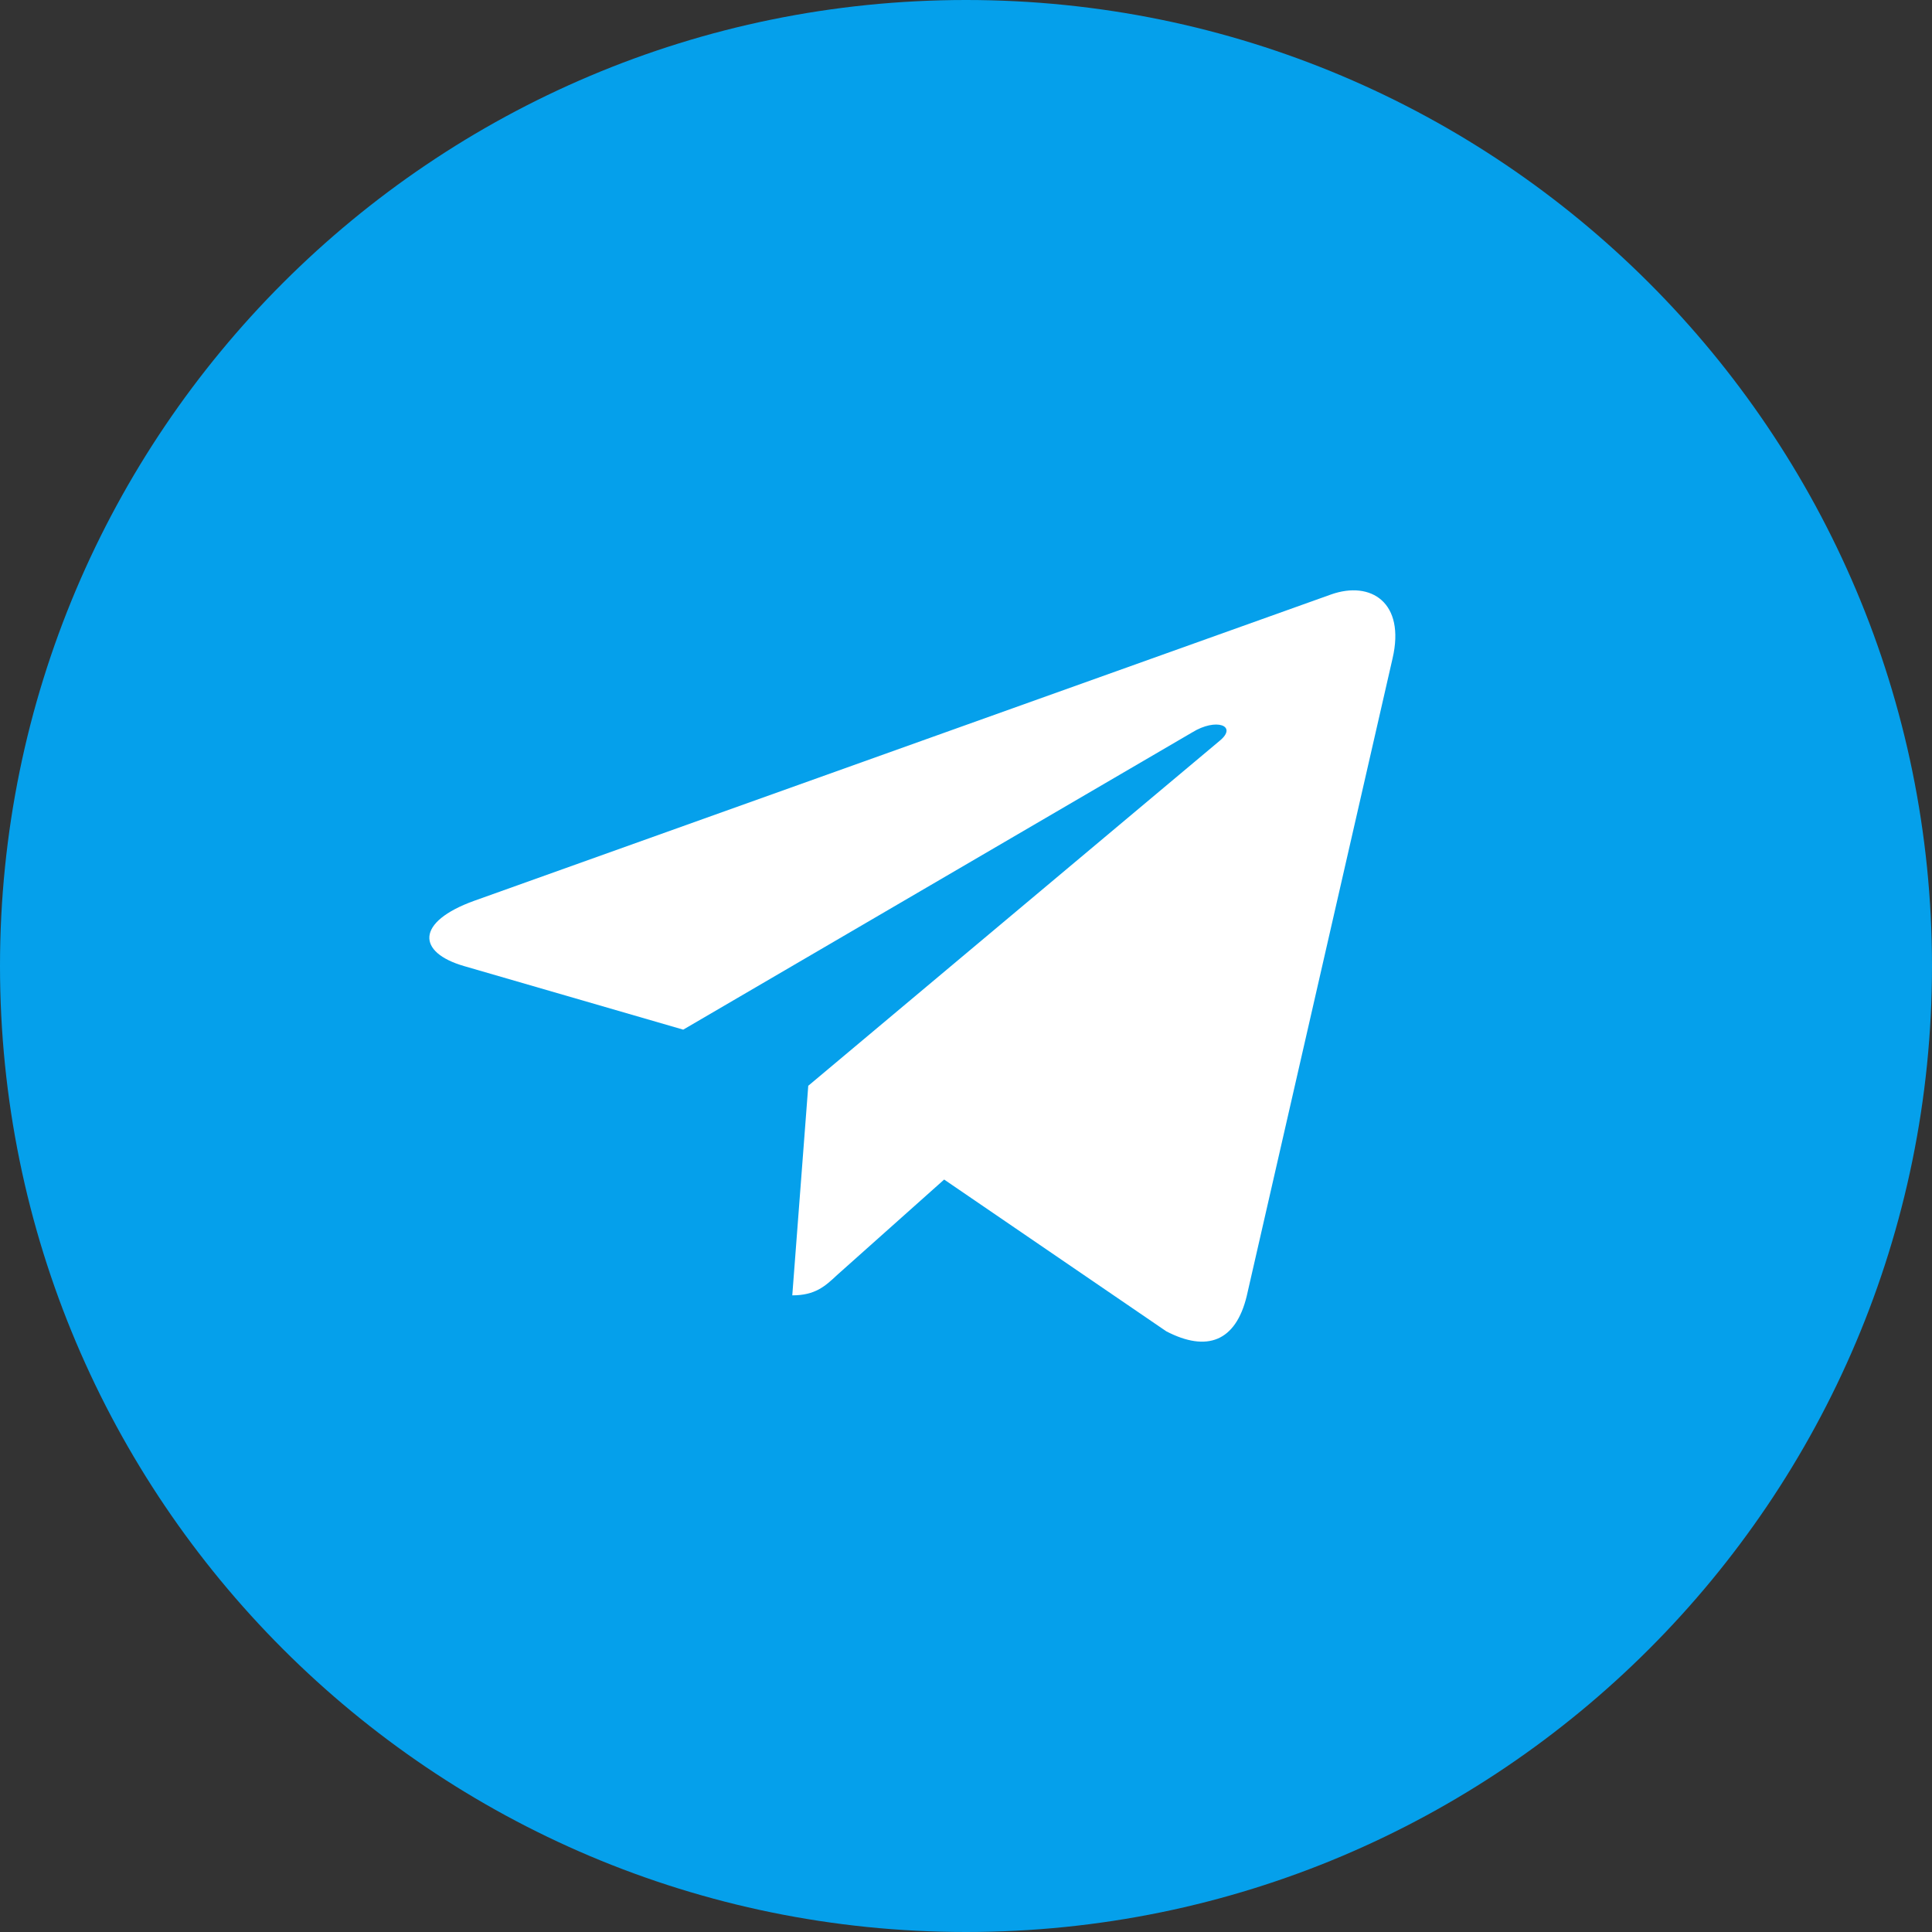 <?xml version="1.0" encoding="UTF-8"?> <svg xmlns="http://www.w3.org/2000/svg" width="36" height="36" viewBox="0 0 36 36" fill="none"><rect x="0" y="0" width="36" height="36" fill="#333333" stroke="none"/> <g clip-path="url(#clip0_104_247)"> <path d="M36 18C36 8.059 27.941 0 18 0C8.059 0 0 8.059 0 18C0 27.941 8.059 36 18 36C27.941 36 36 27.941 36 18Z" fill="#05A0EB"></path> <path d="M15.061 20.229L14.763 24.137C15.189 24.137 15.374 23.968 15.596 23.76L17.593 21.979L21.732 24.807C22.491 25.201 23.025 24.995 23.23 24.154L25.948 12.27C26.191 11.226 25.544 10.816 24.805 11.076L8.836 16.785C7.746 17.178 7.763 17.746 8.649 18.002L12.731 19.186L22.215 13.647C22.662 13.371 23.066 13.522 22.731 13.8L15.063 20.23L15.061 20.229Z" fill="white"></path> </g> <defs> <clipPath id="clip0_104_247"> <rect width="36" height="36" fill="white"></rect> </clipPath> </defs> </svg> 